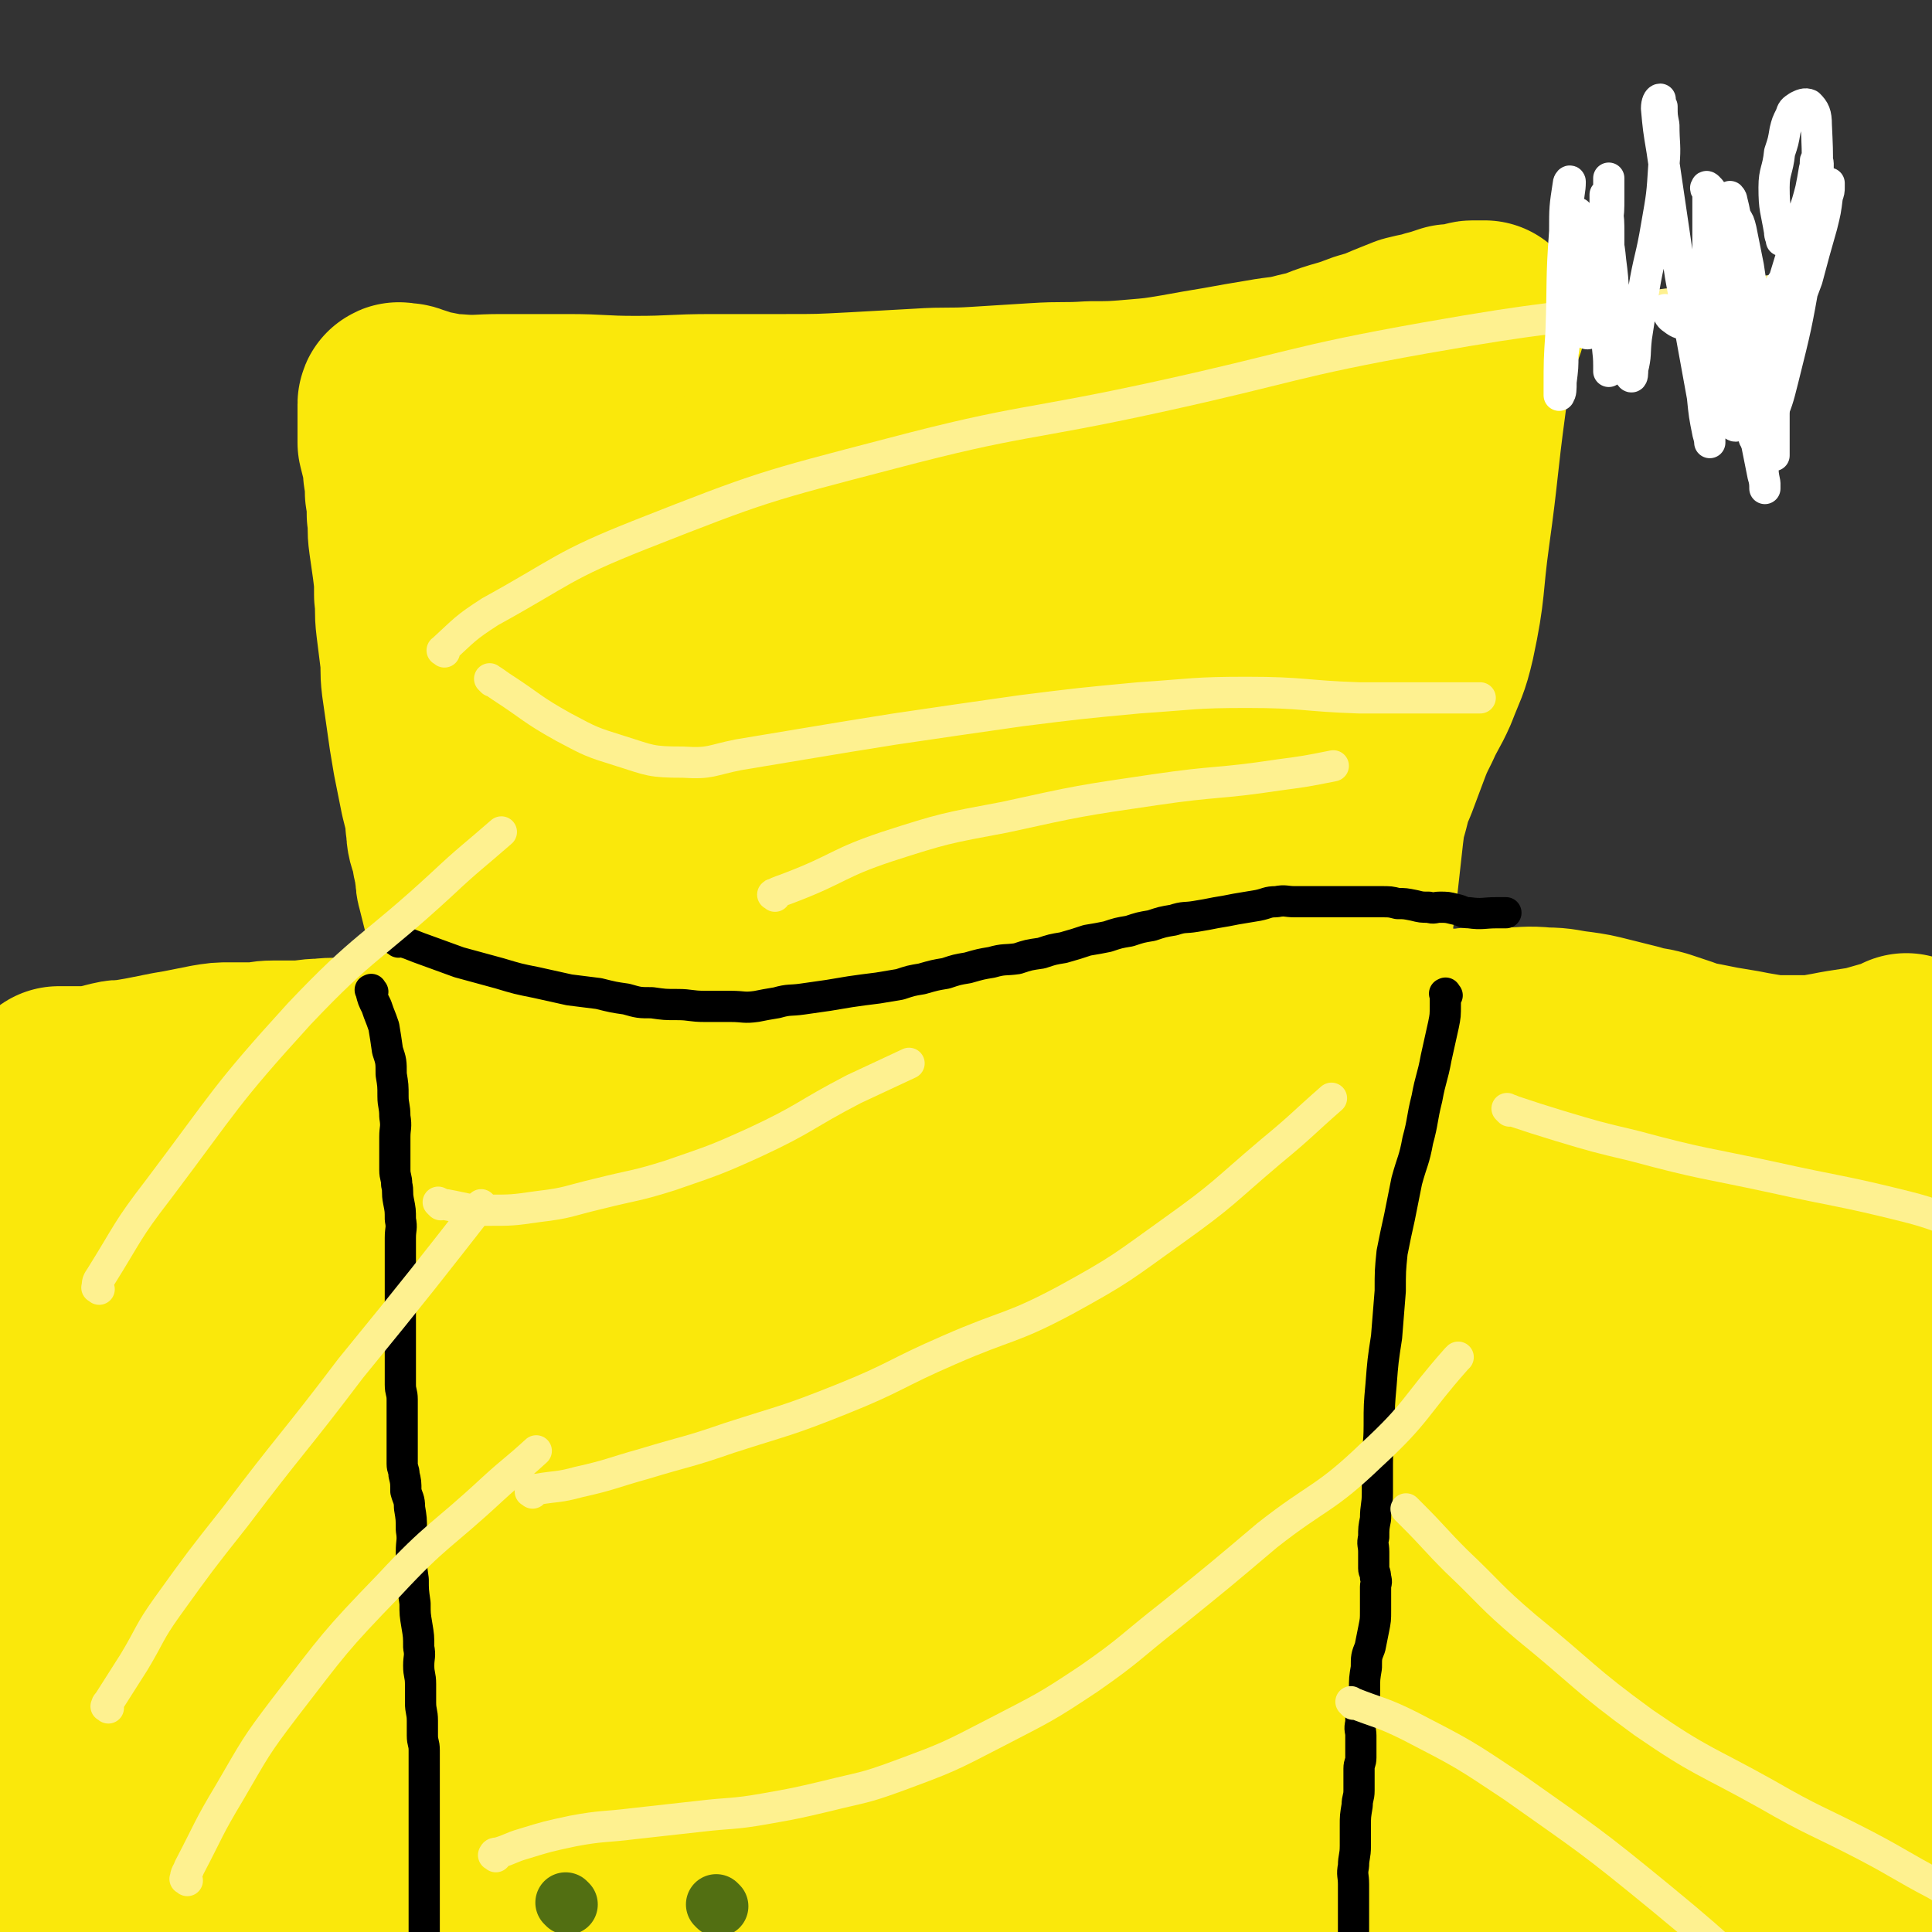 <svg viewBox='0 0 1052 1052' version='1.1' xmlns='http://www.w3.org/2000/svg' xmlns:xlink='http://www.w3.org/1999/xlink'><rect x="0" y="0" width="1052" height="1052" fill="#333333" stroke="none"/><g fill='none' stroke='#FAE80B' stroke-width='110' stroke-linecap='round' stroke-linejoin='round'><path d='M223,969c-1,-1 -1,-1 -1,-1 -1,-1 0,-1 0,-2 1,-5 1,-5 2,-10 1,-8 1,-8 2,-17 1,-10 1,-10 2,-20 0,-8 0,-8 0,-17 0,-7 0,-7 0,-14 0,-5 0,-5 0,-11 0,-4 0,-4 0,-9 0,-3 0,-3 0,-6 0,-3 0,-3 0,-6 0,-2 0,-2 0,-4 0,-2 0,-2 0,-4 0,-2 0,-2 0,-4 0,-2 1,-2 1,-4 0,-2 0,-2 0,-4 0,-2 0,-2 0,-4 0,-1 0,-1 0,-3 0,-1 0,-1 0,-3 0,-1 0,-1 0,-2 0,-1 0,-1 0,-2 0,-2 0,-2 0,-4 0,-2 1,-2 1,-4 0,-2 0,-2 0,-4 0,-2 1,-2 1,-4 0,-3 0,-3 0,-6 0,-3 1,-3 1,-6 0,-3 0,-3 0,-6 0,-3 0,-3 0,-5 0,-3 0,-3 0,-5 0,-2 0,-2 0,-4 0,-2 0,-2 0,-4 0,-2 0,-2 0,-4 0,-2 0,-2 0,-4 0,-1 0,-1 0,-2 0,-1 0,-1 0,-3 0,-1 0,-1 0,-3 0,-1 0,-1 0,-3 0,-1 0,-1 0,-3 0,-2 0,-2 0,-4 0,-2 0,-2 0,-3 0,-2 0,-2 0,-3 0,-1 0,-1 0,-2 0,-1 0,-1 0,-2 0,-1 0,-1 0,-2 0,-1 1,-1 1,-2 1,-1 1,-1 1,-2 0,-1 0,-1 0,-2 0,-1 1,-1 1,-2 1,-1 1,-1 1,-2 0,-1 0,-1 0,-2 0,-1 1,-1 1,-2 1,-1 1,-1 1,-2 0,-1 0,-1 0,-2 0,-1 0,-1 0,-1 0,-1 1,-1 1,-2 0,0 0,0 0,-1 0,0 0,0 0,-1 0,0 0,0 0,-1 0,-1 0,-1 0,-1 0,-1 0,-1 0,-1 0,-1 0,-1 0,-2 0,0 0,0 0,-1 0,-1 0,-1 0,-1 0,-1 0,-1 0,-1 0,-1 0,-1 0,-1 0,-1 0,-1 0,-2 0,0 0,0 0,-1 0,-1 0,-1 0,-1 0,-1 0,-1 0,-2 0,-1 0,-1 0,-2 0,-1 0,-1 0,-1 0,-1 0,-1 0,-2 0,-1 0,-1 0,-2 0,-1 0,-1 0,-1 0,-1 0,-1 0,-2 0,-1 0,-1 0,-2 0,-1 0,-1 0,-2 0,-1 0,-1 0,-2 0,-1 0,-1 0,-2 0,-1 0,-1 0,-2 0,-1 0,-1 0,-2 0,-1 0,-1 0,-2 0,-1 0,-1 0,-2 0,-1 0,-1 0,-2 0,-1 0,-1 0,-2 0,-1 0,-1 0,-2 0,-1 0,-1 0,-2 0,-1 0,-1 0,-1 0,-1 0,-1 0,-1 0,-1 0,-1 0,-1 0,-1 0,-1 1,-1 0,0 1,0 1,0 1,0 1,0 1,0 1,0 1,0 2,0 1,0 1,0 2,0 1,0 1,0 2,0 1,0 1,0 2,0 1,0 1,0 2,0 1,0 1,0 3,0 2,0 2,0 4,0 2,0 2,0 5,0 3,0 3,0 6,0 3,0 3,0 6,0 4,0 4,0 8,0 3,0 3,0 6,0 3,0 3,0 7,0 3,0 3,0 7,0 3,0 3,0 7,0 3,0 3,0 6,0 3,0 3,-1 6,-1 3,0 3,0 6,0 3,0 3,0 7,0 3,0 3,0 6,0 3,0 3,0 6,0 3,0 3,-1 6,-1 3,0 3,0 6,0 3,0 3,0 6,0 3,0 3,0 6,0 3,0 3,-1 6,-1 3,0 3,0 6,0 2,0 2,-1 5,-1 2,0 2,0 5,0 3,0 3,0 6,0 3,0 3,-1 6,-1 2,0 2,0 5,0 3,0 3,-1 6,-1 2,0 2,0 5,0 3,0 3,0 6,0 2,0 2,-1 5,-1 2,0 2,0 4,0 2,0 2,0 5,0 2,0 2,0 4,0 2,0 2,0 4,0 2,0 2,0 4,0 2,0 2,0 4,0 1,0 1,0 3,0 2,0 2,0 5,0 2,0 2,0 5,0 2,0 2,0 5,0 2,0 2,0 5,0 2,0 2,0 5,0 2,0 2,0 4,0 2,0 2,-1 5,-1 2,0 2,0 4,0 2,0 2,-1 4,-1 2,0 2,0 4,0 2,0 2,-1 4,-1 2,0 2,0 4,0 2,0 2,0 4,0 2,0 2,-1 4,-1 1,0 1,0 3,0 1,0 1,0 3,0 1,0 1,0 2,0 1,0 1,0 2,0 1,0 1,0 3,0 1,0 1,0 3,0 1,0 1,0 3,0 1,0 1,0 3,0 1,0 1,0 3,0 2,0 2,0 4,0 2,0 2,0 4,0 2,0 2,0 4,0 2,0 2,0 4,0 1,0 1,0 3,0 2,0 2,0 4,0 2,0 2,0 4,0 1,0 1,0 3,0 2,0 2,0 4,0 2,0 2,0 4,0 1,0 1,0 3,0 2,0 2,0 4,0 1,0 1,0 2,0 1,0 2,0 3,0 2,0 2,1 4,1 1,0 1,0 3,0 1,0 1,0 3,0 1,0 1,0 3,0 2,0 2,0 4,0 2,0 2,0 4,0 2,0 2,0 4,0 2,0 2,0 4,0 2,0 2,0 4,0 1,0 1,0 3,0 2,0 2,0 4,0 1,0 1,0 3,0 1,0 1,0 3,0 1,0 1,0 2,0 2,0 2,0 3,0 1,0 1,0 3,0 1,0 1,0 2,0 1,0 1,0 3,0 1,0 1,0 2,0 1,0 1,0 2,0 1,0 1,0 2,0 1,0 1,0 2,0 1,0 1,0 2,0 1,0 1,0 2,0 1,0 1,0 2,0 1,0 1,0 2,0 1,0 1,0 2,0 1,0 1,0 2,0 1,0 1,0 2,0 2,0 2,0 4,0 2,0 2,0 4,0 2,0 2,0 4,0 2,0 2,0 4,0 2,0 2,0 4,0 1,0 1,0 3,0 2,0 2,0 4,0 1,0 1,0 3,0 1,0 1,0 2,0 1,0 1,0 2,0 1,0 1,0 2,0 1,0 1,0 3,0 1,0 1,0 2,0 1,0 1,0 2,0 1,0 1,0 2,0 1,0 1,0 2,0 1,0 1,0 2,0 0,0 1,0 1,0 1,0 1,-1 2,-1 1,0 1,0 2,0 1,0 1,0 2,0 0,1 -1,1 -1,3 0,1 0,1 0,3 0,4 1,4 1,8 0,8 0,8 0,16 0,13 0,13 -1,27 -1,12 -1,12 -2,25 -1,10 -2,10 -3,20 -1,7 -1,7 -2,15 -1,5 -1,5 -2,10 -1,5 -2,5 -3,10 -1,5 -1,5 -2,10 -1,5 -1,5 -2,10 -1,6 -1,6 -2,12 -1,6 -1,6 -2,13 -1,7 -1,7 -2,14 -1,7 -1,7 -2,14 -1,7 -1,7 -2,14 -1,6 -1,7 -2,13 -1,5 -1,5 -2,10 -1,4 -1,4 -1,9 0,4 0,4 0,8 0,3 0,3 0,6 0,2 -1,2 -1,5 0,2 0,2 0,5 0,2 0,2 0,5 0,2 0,2 0,4 0,2 0,2 0,4 0,2 0,2 0,4 0,2 0,2 0,5 0,2 0,2 0,4 0,2 0,2 0,4 0,2 0,2 0,4 0,2 0,2 0,5 0,2 0,2 0,5 0,2 0,2 0,5 0,3 0,3 0,6 0,3 0,3 0,6 0,3 0,3 0,6 0,3 0,3 0,6 0,3 -1,3 -1,6 0,3 0,3 0,6 0,4 0,4 0,8 0,5 -1,5 -1,10 0,6 0,6 0,12 0,5 0,5 0,10 0,5 -1,5 -1,10 0,4 0,4 0,9 0,4 0,4 0,8 0,3 -1,3 -1,7 0,3 0,3 0,6 0,2 0,2 0,4 0,2 0,2 0,4 0,1 0,1 1,1 0,0 0,0 0,0 '/><path d='M790,628c-1,-1 -2,-1 -1,-1 0,-1 0,0 1,0 3,0 3,0 6,0 5,0 5,-1 11,-1 7,0 7,0 14,0 7,0 7,0 14,1 7,1 7,1 14,2 8,1 8,2 16,3 9,1 9,1 18,2 10,2 10,3 19,4 10,2 10,2 19,2 10,1 10,0 19,0 10,0 10,0 20,0 10,0 10,0 19,-1 8,-1 8,-1 16,-2 6,-1 6,-1 12,-2 6,-1 6,-1 11,-2 6,-1 5,-1 11,-2 4,-1 5,-1 9,-1 5,0 5,0 9,-1 4,0 4,0 7,-1 3,-1 3,-1 6,-2 2,-1 2,0 4,-1 1,-1 1,-1 1,-2 0,0 0,0 0,0 '/><path d='M229,694c-1,-1 -1,-1 -1,-1 -2,-2 -2,-2 -4,-3 -3,-2 -3,-2 -7,-4 -4,-3 -4,-3 -8,-6 -5,-3 -5,-3 -11,-6 -5,-3 -5,-3 -11,-6 -6,-3 -6,-3 -13,-5 -7,-2 -7,-2 -14,-3 -7,-2 -7,-2 -15,-3 -6,-1 -6,-1 -13,-2 -5,0 -5,0 -10,0 -5,0 -5,0 -10,-1 -5,0 -5,-1 -10,-1 -6,0 -6,0 -12,0 -7,0 -7,0 -14,0 -7,0 -7,0 -14,0 -6,0 -6,0 -13,0 -6,0 -6,0 -13,0 -5,0 -5,0 -10,0 -4,0 -4,0 -8,0 -2,0 -2,0 -5,0 -2,0 -2,0 -4,0 -2,0 -2,0 -4,0 -2,0 -2,0 -4,1 -1,0 -1,0 -2,1 '/><path d='M221,929c-1,-1 -2,-2 -1,-1 0,3 1,4 2,9 2,13 2,13 3,27 1,17 0,17 0,34 0,15 1,15 0,30 -1,13 -2,13 -4,26 -2,15 -3,15 -3,31 0,30 1,30 3,60 1,17 1,17 3,34 '/><path d='M270,595c-1,-1 -1,-1 -1,-1 -1,-1 0,-1 0,-1 0,-2 0,-3 0,-5 -1,-6 -1,-6 -2,-12 -1,-9 -2,-9 -3,-18 -1,-8 -1,-9 -2,-17 -1,-7 -2,-7 -3,-14 -1,-6 -1,-6 -2,-12 -1,-5 -1,-5 -2,-10 -1,-4 -1,-4 -2,-8 -1,-4 -1,-4 -2,-8 -1,-4 -1,-4 -2,-8 -1,-3 0,-3 -1,-7 0,-3 0,-3 -1,-6 -1,-3 0,-3 -1,-6 -1,-3 -1,-3 -2,-6 -1,-4 0,-4 -1,-8 0,-4 0,-4 -1,-8 -1,-4 -1,-4 -2,-8 -1,-5 -1,-5 -2,-10 -1,-5 -1,-5 -2,-10 -1,-6 -1,-6 -2,-12 -1,-7 -1,-7 -2,-14 -1,-7 -1,-7 -2,-14 -1,-8 0,-8 -1,-16 -1,-8 -1,-8 -2,-16 -1,-8 0,-8 -1,-16 0,-8 0,-8 -1,-16 -1,-7 -1,-7 -2,-14 -1,-7 0,-7 -1,-14 0,-6 0,-6 -1,-12 0,-5 0,-5 -1,-11 0,-4 0,-4 -1,-8 -1,-4 -1,-4 -2,-8 0,-3 0,-3 0,-6 0,-2 0,-2 0,-5 0,-2 0,-2 0,-4 0,-1 0,-1 0,-2 0,-1 0,-1 0,-2 0,-1 0,-1 0,-2 0,-1 1,0 2,0 1,0 1,0 2,0 1,0 1,1 2,1 2,1 2,0 4,1 3,1 3,1 7,2 7,1 7,2 14,2 12,1 12,0 25,0 18,0 18,0 36,0 18,0 18,1 37,1 21,0 21,-1 42,-1 20,0 20,0 40,0 18,0 18,0 37,-1 18,-1 18,-1 36,-2 15,-1 15,0 31,-1 16,-1 16,-1 32,-2 15,-1 15,0 30,-1 12,0 12,0 24,-1 12,-1 12,-1 24,-3 11,-2 11,-2 23,-4 11,-2 11,-2 23,-4 11,-2 11,-1 22,-4 10,-2 9,-3 19,-6 7,-2 7,-2 15,-5 7,-2 7,-2 14,-5 5,-2 5,-2 10,-4 4,-1 4,-1 9,-2 3,-1 3,-1 7,-2 3,-1 3,-1 6,-2 2,0 3,0 5,0 2,0 2,0 4,-1 2,0 1,-1 3,-1 1,0 1,0 2,0 1,0 1,0 2,0 1,0 1,0 2,0 0,0 1,0 0,0 0,0 -1,0 -2,0 0,0 0,0 0,0 -1,0 -1,0 -1,0 0,1 0,1 0,2 0,2 -1,1 -1,3 -1,4 -1,4 -2,8 -2,14 -2,14 -4,29 -5,37 -4,37 -9,73 -4,29 -2,29 -8,57 -3,13 -4,13 -9,26 -4,9 -5,9 -9,18 -4,8 -4,8 -7,16 -3,8 -3,8 -6,16 -3,7 -3,7 -5,15 -2,7 -2,7 -3,15 -1,9 -1,9 -2,18 -1,9 -1,9 -2,18 -1,7 -1,7 -2,15 0,6 0,6 0,13 0,6 0,6 0,13 0,6 0,6 0,13 0,6 -1,6 -1,12 0,6 0,6 0,12 0,5 0,5 0,10 0,5 0,5 0,10 0,4 0,4 0,9 0,3 0,3 0,6 0,2 0,2 0,4 0,1 0,2 0,3 0,1 0,1 1,2 0,0 0,0 1,0 '/><path d='M250,309c-1,-1 -2,-2 -1,-1 0,1 1,2 3,5 4,5 4,4 8,9 6,8 7,7 11,16 7,13 6,13 11,27 7,21 7,21 12,44 9,39 8,39 16,78 5,25 5,25 9,49 2,12 2,12 4,25 1,4 1,4 1,8 0,0 0,1 0,1 0,0 0,0 0,-1 0,-1 0,-1 0,-2 0,-5 -1,-5 -1,-10 -1,-19 -1,-19 -2,-39 -1,-37 -2,-37 -2,-74 0,-33 2,-33 2,-66 0,-12 0,-12 -1,-24 0,-4 0,-4 -2,-8 -1,-1 -1,-1 -3,-2 -1,0 -1,-1 -1,0 -1,1 -1,2 -1,4 0,4 0,5 0,9 1,18 1,19 3,37 5,41 1,41 11,81 10,40 13,39 28,78 8,21 7,21 18,41 4,8 6,7 12,15 2,2 3,5 4,4 2,-2 2,-6 1,-11 -2,-20 -4,-20 -7,-39 -7,-41 -6,-41 -13,-81 -8,-50 -7,-50 -16,-100 -5,-29 -5,-29 -12,-57 -3,-12 -3,-12 -7,-24 -1,-4 -2,-4 -4,-7 0,0 0,1 0,1 0,3 0,3 1,5 1,6 2,6 3,12 3,23 0,23 4,46 9,51 8,52 21,101 12,41 14,41 29,81 8,21 9,21 17,42 4,10 2,11 6,21 1,2 3,4 3,3 0,-6 -1,-9 -2,-18 -2,-15 -2,-15 -4,-30 -4,-30 -5,-30 -9,-59 -7,-46 -6,-46 -12,-93 -5,-34 -5,-34 -10,-69 -2,-11 -2,-11 -4,-22 0,-2 -1,-5 -1,-4 0,5 1,7 2,15 2,22 0,22 3,44 5,37 4,38 12,75 6,29 5,30 16,58 6,16 9,14 17,29 3,5 4,9 6,11 1,1 1,-3 1,-6 0,-14 -1,-14 -2,-27 -3,-29 -3,-29 -6,-58 -5,-52 -8,-52 -10,-105 -1,-38 2,-38 4,-77 0,-10 0,-14 0,-20 0,-1 -1,2 -1,5 -2,18 -2,19 -4,37 -4,44 -7,44 -9,88 -2,43 -2,43 0,86 1,27 0,27 6,53 4,16 7,15 13,30 1,4 1,4 2,8 0,1 1,2 1,1 0,-8 -2,-9 -2,-18 -1,-25 -1,-25 -1,-49 0,-45 -1,-45 2,-90 4,-49 6,-49 12,-97 2,-19 2,-19 4,-39 0,-1 0,-3 0,-3 -1,1 -2,2 -2,5 -1,14 0,14 -1,29 -3,45 -7,44 -7,89 0,57 1,58 7,114 4,34 5,34 12,68 4,19 4,19 10,38 2,7 3,11 6,14 1,1 2,-3 2,-6 1,-17 0,-17 0,-35 -1,-39 -2,-39 -2,-77 0,-54 -1,-55 1,-109 1,-35 4,-35 6,-71 1,-12 -1,-12 0,-25 0,-2 1,-4 2,-3 0,4 -1,7 -2,14 -4,28 -6,28 -8,56 -4,49 -6,50 -5,99 0,38 2,38 7,76 3,21 5,21 10,42 2,11 0,17 4,23 2,3 8,-1 9,-6 2,-13 -3,-15 -3,-30 -1,-37 0,-37 1,-74 1,-52 0,-52 4,-104 3,-45 5,-45 10,-91 2,-18 4,-19 4,-36 0,-2 -3,-4 -4,-3 -3,3 -2,6 -4,12 -7,29 -8,28 -14,58 -10,52 -12,52 -17,105 -3,34 -1,35 2,69 2,22 1,23 8,43 3,9 6,8 12,16 1,1 2,4 3,3 1,-3 1,-5 1,-11 1,-20 0,-20 2,-40 4,-41 3,-41 9,-82 7,-46 7,-46 17,-92 4,-19 4,-19 10,-37 1,-3 3,-6 3,-6 0,0 -2,3 -2,7 -2,12 -1,12 -2,25 -4,35 -5,35 -8,71 -4,47 -4,47 -5,94 -1,34 0,34 2,69 1,18 1,18 3,37 1,8 1,7 3,15 0,0 0,0 0,0 0,-9 0,-9 0,-19 1,-26 0,-26 2,-52 4,-49 1,-49 9,-98 8,-51 10,-51 24,-101 7,-24 8,-24 18,-47 1,-3 2,-5 4,-5 1,0 1,2 1,4 0,8 0,8 0,17 -2,30 -3,30 -4,61 -3,53 -5,53 -4,107 1,38 1,39 9,76 4,22 7,21 15,42 4,10 3,12 8,21 1,2 4,2 4,0 2,-11 0,-12 1,-25 1,-31 0,-31 3,-62 5,-56 4,-56 12,-112 8,-52 8,-52 20,-104 7,-32 8,-32 18,-64 2,-6 4,-8 6,-11 1,-1 0,2 0,3 -2,15 -2,15 -5,31 -8,47 -11,47 -17,95 -6,51 -5,51 -7,103 -1,30 0,30 2,60 1,13 1,14 4,27 1,3 3,7 4,6 1,-3 -1,-7 0,-15 1,-20 2,-20 4,-41 3,-40 0,-40 5,-81 6,-51 4,-52 18,-103 11,-42 14,-41 31,-81 6,-15 7,-15 15,-29 0,-1 1,-2 1,-1 -1,3 -2,4 -3,9 -8,29 -8,29 -16,59 -14,52 -17,51 -27,104 -7,39 -5,40 -8,79 -2,20 -1,21 -1,41 0,12 0,13 0,25 0,1 1,2 1,1 1,-11 1,-12 2,-24 3,-27 1,-27 6,-54 11,-52 12,-52 26,-104 9,-31 10,-32 21,-62 0,-1 2,0 2,1 -4,33 -5,34 -11,68 -8,49 -12,49 -18,99 -5,40 -2,40 -4,81 -1,24 -1,24 -2,48 '/><path d='M317,667c-1,-1 -1,-2 -1,-1 -1,7 0,8 -1,17 -1,19 -2,19 -3,38 -2,26 -2,26 -4,53 -3,39 -3,39 -5,79 -1,36 -2,36 -1,72 1,27 1,27 4,54 3,21 4,21 8,43 3,15 3,15 7,31 2,7 1,7 4,13 1,1 2,2 3,1 1,0 0,-1 0,-3 0,-12 0,-12 -1,-24 -4,-33 -6,-32 -10,-65 -7,-65 -9,-65 -12,-129 -3,-53 -2,-53 0,-106 1,-24 3,-24 5,-48 1,-6 1,-10 0,-13 0,-1 -2,2 -2,4 -3,15 -3,15 -5,29 -5,41 -6,41 -8,82 -3,52 -4,53 -1,105 2,42 4,42 11,84 4,29 4,29 11,57 3,12 3,12 7,24 1,2 2,4 3,4 1,0 2,-3 2,-6 1,-16 1,-16 1,-32 0,-34 -1,-34 0,-67 2,-57 0,-57 6,-113 5,-50 7,-50 17,-99 3,-14 4,-14 8,-28 0,0 1,0 1,0 1,3 2,3 2,7 0,27 -3,27 -3,54 -1,65 -4,66 0,131 4,59 7,59 16,118 5,36 5,36 12,72 3,15 3,15 7,30 1,4 3,8 4,7 2,-1 3,-5 3,-11 0,-20 0,-20 -2,-41 -4,-43 -7,-43 -10,-86 -5,-64 -5,-64 -6,-128 -1,-62 -1,-62 3,-124 2,-40 5,-40 9,-80 1,-12 0,-12 0,-24 0,-1 1,-2 1,-1 -1,4 -2,5 -3,11 -5,32 -7,32 -9,65 -5,64 -8,64 -5,127 2,54 6,54 16,106 7,37 6,38 19,74 7,19 9,18 20,36 4,6 4,7 9,11 1,1 2,-1 2,-2 1,-14 2,-14 1,-29 -1,-28 -2,-28 -4,-56 -4,-52 -6,-52 -7,-104 -1,-63 -2,-63 2,-126 3,-43 6,-43 12,-85 1,-8 1,-16 3,-16 2,1 4,9 4,18 2,35 -1,35 0,70 2,56 0,57 5,112 4,50 4,50 13,99 5,30 7,30 15,60 4,17 5,17 10,34 3,10 3,10 4,20 0,1 -1,3 -1,2 -1,-7 1,-10 -1,-19 -4,-19 -6,-19 -10,-38 -8,-39 -10,-39 -14,-78 -6,-54 -4,-54 -5,-109 -1,-43 1,-43 2,-86 0,-21 1,-21 1,-42 0,-2 -1,-5 -1,-4 0,2 0,4 0,9 -2,34 -5,34 -5,68 0,71 -5,72 5,142 7,53 13,52 30,103 8,27 8,27 20,53 4,10 5,11 12,18 2,2 6,4 7,1 3,-12 1,-15 0,-30 -1,-38 -3,-38 -4,-76 -2,-66 -3,-66 -1,-132 2,-65 0,-66 10,-130 6,-40 11,-39 22,-78 1,-5 3,-12 3,-9 -1,16 -3,23 -5,46 -6,72 -11,72 -11,144 0,66 2,67 13,131 5,29 8,29 19,56 5,12 5,13 12,23 1,2 4,3 4,1 3,-9 2,-11 2,-23 0,-23 -1,-23 -3,-46 -3,-42 -5,-42 -7,-84 -2,-46 -1,-46 0,-93 1,-28 2,-28 3,-56 0,-9 0,-9 0,-18 0,0 0,-1 0,-1 0,8 0,9 -1,18 -2,35 -4,35 -4,70 1,66 0,66 6,131 3,38 4,39 13,76 4,16 6,16 13,32 5,11 5,20 10,21 4,0 6,-9 7,-19 2,-21 1,-21 0,-42 -1,-39 -3,-39 -4,-78 -1,-52 -1,-53 1,-105 2,-42 3,-42 7,-84 1,-12 3,-13 4,-24 0,-1 -2,0 -2,1 -5,30 -6,30 -8,61 -3,53 -3,53 -3,107 0,41 0,42 2,83 1,18 -1,20 4,35 1,3 6,6 7,3 5,-11 4,-15 6,-31 3,-21 2,-21 5,-41 0,-1 0,-1 0,-1 '/><path d='M853,656c-1,-1 -1,-2 -1,-1 -2,2 -1,3 -2,7 -3,14 -3,14 -6,29 -5,26 -7,26 -10,52 -4,32 -3,32 -4,65 -1,27 -2,27 0,54 3,28 5,27 9,54 2,23 3,23 3,46 1,17 -2,17 -3,34 0,10 1,10 2,20 0,4 0,4 2,7 0,1 1,2 2,1 0,0 0,-1 0,-3 0,-7 1,-7 0,-15 -2,-18 -3,-18 -6,-37 -7,-43 -8,-43 -14,-87 -6,-46 -7,-46 -10,-92 -2,-32 1,-32 -1,-64 0,-14 -1,-14 -3,-28 -1,-2 -1,-5 -2,-4 0,0 1,3 0,6 -2,17 -5,17 -6,35 -3,42 -3,42 -2,85 0,47 1,48 4,95 2,29 3,29 7,58 2,17 3,17 5,34 1,5 1,8 1,11 0,1 -1,-1 -2,-2 -2,-10 -1,-10 -2,-21 -3,-21 -4,-20 -7,-42 -5,-42 -5,-42 -9,-85 -3,-47 -3,-47 -5,-94 -1,-28 1,-29 1,-57 -1,-7 -1,-8 -3,-14 0,-2 -2,-3 -2,-2 -3,6 -2,8 -4,16 -6,26 -6,26 -11,52 -7,40 -7,40 -11,80 -3,31 -1,31 -2,62 -1,18 -1,18 -1,36 -1,9 0,10 -1,19 -1,3 -2,4 -2,7 0,1 1,1 2,2 1,0 1,1 2,0 1,-1 1,-2 1,-4 0,-5 0,-5 0,-11 0,-12 1,-12 1,-24 0,-25 -1,-25 -1,-49 1,-36 0,-36 2,-71 0,-11 0,-12 2,-23 0,-1 1,-3 2,-2 3,13 2,15 5,29 5,31 4,31 9,62 6,37 7,37 13,73 4,22 5,22 8,44 2,12 2,12 2,24 0,3 -1,4 -1,7 0,0 1,0 1,-1 0,-6 0,-6 -1,-12 -2,-15 -2,-15 -4,-31 -4,-30 -5,-30 -8,-61 -3,-35 -2,-35 -4,-69 0,-19 0,-19 0,-37 1,-7 1,-7 2,-14 0,-1 0,-2 0,-1 0,3 -1,4 -1,9 0,19 0,19 1,39 1,36 1,36 2,71 1,34 1,34 1,69 1,18 1,18 0,36 0,4 0,5 0,8 0,0 -1,-1 -1,-3 -1,-6 -1,-6 -2,-12 -1,-12 -1,-12 -2,-24 -3,-21 -4,-21 -6,-43 -4,-34 -3,-34 -7,-69 -3,-27 -4,-27 -7,-55 -1,-10 -2,-10 -1,-20 0,-1 1,-2 2,-1 3,5 5,6 6,14 8,27 5,28 12,56 10,39 6,41 22,77 10,22 13,22 29,39 6,7 9,10 16,10 6,-1 8,-6 9,-13 4,-17 2,-18 1,-35 0,-34 -1,-34 -2,-68 -2,-48 -3,-48 -5,-95 -2,-34 -2,-34 -4,-68 -1,-9 0,-14 -4,-18 -1,-2 -5,2 -6,7 -7,29 -8,30 -9,61 -2,52 -2,53 3,104 4,40 7,40 16,79 5,18 5,18 12,36 3,8 3,8 7,15 1,1 2,1 2,0 1,-3 1,-4 1,-9 -1,-14 -2,-14 -4,-29 -3,-27 -4,-27 -6,-54 -3,-44 -1,-44 -3,-87 -1,-30 -1,-30 -2,-60 0,-8 -1,-11 0,-15 0,-2 1,1 1,3 1,18 1,18 2,36 2,39 -1,40 6,79 7,46 8,47 22,91 8,25 9,24 21,47 7,13 7,14 16,24 3,4 6,6 8,4 3,-5 2,-9 2,-18 0,-23 0,-23 -2,-46 -2,-44 -3,-44 -6,-88 -2,-45 -2,-46 -3,-91 -1,-30 -2,-30 -2,-61 0,-9 1,-9 1,-17 0,-1 0,-1 0,-1 0,9 0,9 0,18 2,39 -1,40 5,78 8,50 9,50 24,98 9,25 11,25 25,48 7,11 7,12 17,19 6,4 10,6 15,3 8,-5 10,-8 11,-18 2,-15 -2,-16 -4,-33 -3,-32 -4,-32 -7,-63 -4,-48 -4,-48 -8,-95 -3,-39 -2,-39 -5,-77 -1,-14 -1,-18 -3,-27 0,-2 -1,2 -2,5 -3,19 -4,19 -5,39 -3,50 -4,50 -3,99 1,54 3,54 6,108 2,32 3,32 5,63 1,12 2,12 3,24 0,4 1,7 1,7 -1,1 -3,-2 -3,-5 -4,-14 -3,-14 -6,-29 -4,-27 -5,-27 -8,-55 -4,-38 -4,-38 -5,-76 0,-30 1,-30 2,-60 1,-9 0,-10 1,-18 0,-1 1,0 1,1 2,13 1,14 2,28 3,33 2,33 5,66 3,36 3,36 6,72 2,19 1,19 5,38 1,7 3,9 5,14 1,1 1,-1 1,-3 0,-11 -1,-11 -2,-23 -2,-21 -2,-21 -3,-43 -3,-39 -3,-39 -4,-78 -1,-46 -1,-46 0,-92 1,-36 0,-36 4,-72 1,-13 3,-20 6,-26 2,-2 3,5 3,11 1,27 -1,27 0,55 0,46 -1,46 1,91 2,40 3,40 8,80 3,27 5,26 8,53 3,17 3,17 4,35 0,12 0,12 0,24 -1,6 -2,6 -3,11 -1,7 0,7 -1,14 -1,6 -1,6 -1,12 -1,7 -1,7 -1,13 0,2 0,2 0,3 '/><path d='M133,729c-1,-1 -1,-2 -1,-1 -2,3 -1,4 -2,9 -2,16 -3,16 -4,32 -2,21 -1,21 -2,42 -1,18 0,18 -1,37 0,16 -1,16 -2,33 -1,13 0,13 -2,25 0,6 -1,6 -3,11 0,1 -1,3 -1,3 -1,-1 -1,-3 -2,-5 -3,-10 -3,-10 -6,-21 -7,-30 -6,-30 -14,-60 -8,-35 -7,-36 -17,-70 -3,-12 -4,-12 -9,-24 -1,-1 -2,-2 -2,-1 -2,5 -2,7 -3,15 -4,24 -5,24 -7,49 -4,49 -3,49 -4,99 -1,46 -1,46 0,92 0,24 1,24 3,48 0,8 1,8 2,16 0,0 0,0 0,0 0,-9 0,-10 -1,-20 -1,-28 0,-28 -2,-56 -2,-48 -2,-48 -6,-97 -3,-42 -4,-42 -8,-85 -1,-17 -1,-17 -3,-34 -1,-3 -1,-3 -3,-6 0,-1 0,0 0,0 0,6 0,6 0,13 0,29 -1,29 0,59 1,61 1,61 5,122 3,47 2,47 9,94 3,26 4,27 12,51 3,10 4,11 10,17 1,2 4,0 4,-2 0,-15 -1,-16 -3,-33 -5,-37 -8,-36 -13,-73 -7,-54 -6,-54 -11,-109 -4,-53 -5,-53 -7,-107 -2,-31 0,-31 -1,-63 0,-5 0,-11 0,-10 1,3 3,10 3,19 3,45 1,45 5,89 5,63 3,64 13,126 10,58 12,58 28,114 9,34 8,35 23,66 7,15 9,19 21,25 7,3 14,1 16,-6 5,-15 0,-19 -2,-38 -5,-37 -6,-37 -11,-74 -7,-50 -9,-49 -15,-100 -6,-56 -5,-56 -10,-113 -3,-39 -2,-39 -6,-79 -2,-15 -1,-17 -5,-30 -1,-3 -4,-2 -6,-1 -6,5 -6,6 -9,14 -8,20 -9,20 -12,41 -7,43 -6,44 -7,87 0,50 0,50 4,99 3,29 5,29 9,57 1,13 -2,15 1,26 2,5 5,7 10,8 2,0 4,-2 4,-5 3,-9 3,-10 4,-20 1,-21 1,-21 2,-42 1,-26 0,-27 3,-53 2,-16 1,-20 7,-31 2,-3 6,-1 8,3 11,17 11,19 18,39 12,30 11,31 21,61 8,25 9,25 16,50 3,12 2,12 2,24 0,4 0,8 -1,7 -1,-2 -1,-6 -2,-13 -3,-17 -3,-17 -7,-34 -5,-27 -5,-27 -9,-55 -4,-31 -5,-31 -7,-63 -1,-23 1,-23 2,-47 1,-16 1,-16 2,-32 0,-3 0,-3 0,-6 '/></g>
<g fill='none' stroke='#000000' stroke-width='110' stroke-linecap='round' stroke-linejoin='round'><path d='M258,618c-1,-1 -1,-2 -1,-1 -1,0 0,1 0,3 1,8 1,8 2,16 0,14 0,14 1,28 0,11 0,11 1,23 0,9 0,9 1,18 0,8 0,9 1,16 0,8 1,8 2,16 0,7 0,7 1,14 1,7 0,7 2,15 1,7 1,7 3,15 1,7 1,7 2,15 1,7 1,7 2,14 0,7 0,7 1,13 0,6 0,6 0,12 0,5 0,5 1,10 0,5 0,5 1,9 0,4 1,4 1,8 0,4 0,4 0,8 0,4 1,4 1,8 0,4 0,4 0,7 0,4 0,4 0,8 0,3 0,3 0,6 0,4 0,4 0,7 0,4 0,4 0,7 0,4 0,4 0,7 0,3 0,3 0,6 0,4 0,4 0,7 0,3 0,3 0,6 0,3 0,3 0,6 0,3 0,3 0,6 0,3 0,3 0,6 0,2 0,2 0,4 0,2 0,2 0,4 0,2 0,2 0,4 0,2 0,2 0,4 0,2 0,2 0,4 0,2 0,2 0,4 0,2 0,2 0,4 0,2 0,2 0,4 0,2 0,2 0,4 0,2 0,2 0,4 0,2 0,2 0,4 0,2 0,2 0,4 0,2 0,2 0,4 0,3 0,3 0,5 0,3 0,3 0,5 0,2 0,2 0,4 0,2 0,2 0,3 '/></g>
<g fill='none' stroke='#FAE80B' stroke-width='110' stroke-linecap='round' stroke-linejoin='round'><path d='M207,574c-1,-1 -2,-2 -1,-1 4,5 6,5 11,12 10,15 12,15 19,32 11,26 11,27 16,56 8,40 7,40 10,82 3,37 2,38 3,76 1,27 0,27 1,54 0,21 0,21 1,43 1,17 0,17 2,35 1,9 1,10 3,19 1,4 2,4 4,7 0,0 1,0 1,-1 0,0 0,-1 0,-1 -1,-4 -2,-4 -3,-8 -4,-17 -3,-17 -6,-34 -6,-39 -6,-39 -12,-77 -6,-43 -6,-43 -11,-85 -3,-24 -2,-24 -5,-48 -1,-6 -1,-6 -2,-13 0,-1 0,-2 0,-2 0,0 1,1 1,2 1,1 1,1 1,3 2,10 2,10 4,21 6,38 4,38 11,75 12,60 11,60 27,118 11,42 12,41 26,82 6,17 7,16 14,33 1,3 3,7 3,5 -1,-5 -3,-9 -5,-18 -5,-23 -4,-23 -9,-47 -9,-43 -11,-43 -20,-87 -11,-55 -13,-55 -20,-111 -6,-44 -2,-44 -5,-88 -1,-20 -2,-20 -3,-40 0,-4 1,-5 1,-9 0,0 -1,0 -1,0 0,2 0,2 1,4 1,5 2,5 3,10 3,17 2,17 4,34 5,35 3,36 10,70 5,30 7,29 14,58 3,12 3,12 6,23 0,0 1,0 1,0 1,-8 1,-9 1,-18 0,-17 -1,-17 -2,-34 -2,-32 -5,-32 -5,-64 0,-47 2,-47 4,-94 1,-23 0,-23 2,-46 0,-4 2,-7 2,-8 0,0 -3,3 -3,6 -2,15 0,15 -1,30 -2,29 -4,29 -5,58 -1,35 0,35 0,71 0,25 0,25 1,50 0,11 2,11 2,23 0,3 -1,5 -2,6 -1,1 -1,-1 -2,-3 -3,-8 -4,-8 -5,-17 -2,-23 -2,-23 -2,-47 1,-37 1,-37 4,-74 2,-18 4,-18 6,-35 0,-1 -2,-2 -2,-1 -4,22 -3,23 -7,47 -8,54 -12,53 -17,108 -6,58 -3,59 -5,117 -1,45 0,45 -1,90 -1,31 -1,31 -2,62 -1,16 0,16 -2,32 -1,7 -2,6 -4,13 -1,5 -2,5 -2,10 0,2 1,2 2,4 0,0 0,0 1,0 1,0 1,0 1,0 1,-1 2,-1 2,-2 1,-5 1,-5 1,-10 -1,-12 -2,-12 -4,-25 -4,-26 -4,-26 -8,-52 -6,-40 -7,-40 -11,-80 -3,-29 -4,-29 -4,-57 0,-15 5,-16 3,-30 -1,-10 -5,-9 -10,-18 0,-1 0,-1 0,-1 '/><path d='M216,576c-1,-1 -1,-1 -1,-1 -2,-1 -2,0 -3,0 -4,0 -4,0 -9,0 -6,0 -6,1 -13,1 -7,1 -7,0 -15,1 -7,0 -7,1 -14,1 -6,0 -6,0 -12,0 -6,0 -6,1 -12,1 -6,0 -6,0 -12,0 -5,0 -5,0 -11,1 -5,1 -5,1 -10,2 -5,1 -5,1 -11,2 -5,1 -5,1 -10,2 -5,1 -5,1 -11,2 -4,1 -5,0 -9,1 -4,1 -4,1 -8,2 -2,1 -2,1 -5,1 -2,0 -2,0 -5,0 -2,0 -2,0 -4,0 -2,0 -2,0 -4,0 -1,0 -1,0 -2,0 -1,0 -1,0 -2,0 -1,0 -1,0 -1,0 '/><path d='M790,562c-1,-1 -2,-1 -1,-1 0,-1 1,0 3,0 5,0 5,-1 11,-1 9,0 9,0 18,0 10,0 10,-1 20,0 9,0 9,1 18,2 7,1 7,1 15,3 8,2 8,2 16,4 6,2 6,1 13,3 6,2 6,2 12,4 5,2 5,2 11,3 5,1 5,1 10,2 6,1 6,1 12,2 5,1 5,1 11,2 6,1 6,1 12,1 5,0 6,0 11,0 6,0 6,0 11,-1 6,-1 5,-1 11,-2 6,-1 7,-1 13,-2 7,-2 7,-2 14,-4 4,-1 3,-1 7,-3 '/></g>
<g fill='none' stroke='#000000' stroke-width='17' stroke-linecap='round' stroke-linejoin='round'><path d='M203,540c-1,-1 -1,-2 -1,-1 -1,0 0,0 0,1 1,4 1,4 3,8 2,6 2,5 4,11 1,6 1,6 2,13 2,6 2,6 2,13 1,6 1,6 1,12 0,5 1,5 1,11 1,6 0,6 0,11 0,5 0,5 0,10 0,4 0,4 0,8 0,4 1,4 1,8 1,4 0,4 1,9 1,5 1,5 1,10 1,5 0,5 0,10 0,5 0,5 0,9 0,5 0,5 0,9 0,4 0,4 0,8 0,4 0,4 0,8 0,4 0,4 0,8 0,5 0,5 0,10 0,5 0,5 0,10 0,5 0,5 0,10 0,4 0,4 0,8 0,4 1,4 1,8 0,3 0,3 0,6 0,3 0,3 0,6 0,3 0,3 0,6 0,3 0,3 0,6 0,3 0,3 0,5 0,3 0,3 0,6 0,3 1,3 1,6 1,4 1,4 1,9 1,4 2,4 2,9 1,6 1,6 1,12 1,6 0,6 0,12 0,8 0,8 1,15 0,6 0,6 1,13 0,6 0,6 1,12 1,6 1,6 1,12 1,5 0,5 0,10 0,5 1,5 1,10 0,5 0,5 0,10 0,5 1,5 1,10 0,4 0,4 0,8 0,4 1,4 1,8 0,3 0,3 0,6 0,3 0,3 0,6 0,3 0,3 0,6 0,2 0,2 0,5 0,2 0,2 0,4 0,2 0,2 0,4 0,2 0,2 0,4 0,1 0,1 0,2 0,2 0,2 0,4 0,1 0,1 0,1 0,2 0,2 0,4 0,2 0,2 0,4 0,2 0,2 0,4 0,2 0,2 0,4 0,2 0,2 0,5 0,3 0,3 0,6 0,3 0,3 0,6 0,4 0,4 0,9 0,4 0,4 0,8 0,3 0,3 0,5 0,3 0,3 0,6 0,3 0,3 0,6 0,1 0,1 0,2 '/><path d='M788,542c-1,-1 -1,-2 -1,-1 -1,0 0,0 0,1 0,3 0,3 0,5 0,6 0,6 -1,11 -2,9 -2,9 -4,18 -2,11 -3,11 -5,22 -3,12 -2,12 -5,23 -2,11 -3,11 -6,22 -2,10 -2,10 -4,20 -2,9 -2,9 -4,19 -1,10 -1,10 -1,21 -1,12 -1,12 -2,25 -2,13 -2,13 -3,26 -1,11 -1,11 -1,22 0,11 -1,11 -1,21 0,8 0,8 0,16 0,7 -1,7 -1,14 -1,5 -1,5 -1,10 -1,4 0,4 0,8 0,4 0,5 0,9 0,2 1,2 1,5 1,3 0,3 0,5 0,3 0,3 0,6 0,4 0,4 0,7 0,5 0,5 -1,10 -1,5 -1,5 -2,10 -2,5 -2,5 -2,11 -1,6 -1,6 -1,12 0,5 0,5 -1,10 -1,4 -1,4 -1,8 -1,4 0,4 0,7 0,3 0,3 0,6 0,3 0,3 0,6 0,3 -1,3 -1,6 0,3 0,3 0,6 0,3 0,3 0,6 0,4 -1,4 -1,8 -1,6 -1,6 -1,11 0,6 0,6 0,11 0,6 -1,6 -1,11 -1,5 0,5 0,10 0,5 0,5 0,10 0,4 0,4 0,8 0,4 0,4 0,8 0,4 0,4 0,8 0,5 0,5 0,10 0,4 0,4 1,9 0,4 1,4 1,8 0,3 0,3 0,6 0,3 1,3 1,6 1,3 1,3 1,6 0,1 0,2 0,2 '/><path d='M217,513c-1,-1 -2,-1 -1,-1 0,-1 0,0 1,0 6,2 6,2 11,4 11,4 11,4 22,8 11,3 11,3 22,6 10,3 10,3 20,5 9,2 9,2 18,4 8,1 8,1 16,2 8,2 8,2 15,3 7,2 7,2 14,2 7,1 7,1 14,1 7,0 7,1 15,1 7,0 7,0 14,0 7,0 7,1 14,0 5,-1 5,-1 11,-2 7,-2 7,-1 14,-2 7,-1 7,-1 14,-2 6,-1 6,-1 12,-2 7,-1 7,-1 15,-2 6,-1 6,-1 12,-2 6,-2 6,-2 12,-3 7,-2 7,-2 13,-3 6,-2 6,-2 12,-3 7,-2 7,-2 13,-3 7,-2 7,-1 14,-2 6,-2 6,-2 13,-3 6,-2 6,-2 12,-3 7,-2 7,-2 13,-4 6,-1 6,-1 11,-2 6,-2 6,-2 12,-3 6,-2 6,-2 12,-3 6,-2 6,-2 12,-3 6,-2 6,-1 12,-2 6,-1 6,-1 11,-2 6,-1 6,-1 11,-2 6,-1 6,-1 12,-2 5,-1 5,-2 10,-2 5,-1 5,0 10,0 5,0 5,0 10,0 5,0 5,0 10,0 4,0 4,0 8,0 4,0 4,0 9,0 5,0 5,0 10,0 5,0 5,0 9,1 4,0 4,0 9,1 4,1 4,1 8,1 3,1 3,0 6,0 4,0 4,0 8,1 5,1 4,2 8,2 7,1 8,0 15,0 2,0 2,0 5,0 '/></g>
<g fill='none' stroke='#FEF190' stroke-width='17' stroke-linecap='round' stroke-linejoin='round'><path d='M240,656c-1,-1 -2,-2 -1,-1 1,0 2,1 4,1 11,2 11,3 22,3 14,0 14,0 28,-2 17,-2 16,-3 33,-7 20,-5 20,-4 39,-10 23,-8 24,-8 46,-18 28,-13 27,-15 54,-29 15,-7 15,-7 30,-14 '/><path d='M290,813c-1,-1 -2,-1 -1,-1 0,-1 1,-1 3,-1 12,-2 12,-1 23,-4 18,-4 18,-5 36,-10 23,-7 23,-6 46,-14 31,-10 31,-9 61,-21 30,-12 29,-14 59,-27 32,-14 33,-11 63,-27 31,-17 31,-18 59,-38 28,-20 27,-21 53,-43 17,-14 17,-15 33,-29 '/><path d='M270,1011c-1,-1 -2,-1 -1,-1 0,-1 1,-1 2,-1 7,-2 7,-3 14,-5 13,-4 13,-4 27,-7 16,-3 17,-2 33,-4 18,-2 18,-2 36,-4 17,-2 18,-1 35,-4 17,-3 17,-3 34,-7 20,-5 20,-4 39,-11 27,-10 27,-10 54,-24 25,-13 26,-13 50,-29 23,-16 22,-17 45,-35 26,-21 26,-21 52,-43 28,-22 31,-19 57,-44 25,-23 23,-26 46,-52 0,0 0,0 1,-1 '/><path d='M822,605c-1,-1 -2,-2 -1,-1 0,0 1,0 3,1 12,4 12,4 25,8 20,6 20,6 41,11 37,10 38,9 75,17 36,8 37,7 73,16 16,4 21,7 33,11 '/><path d='M767,823c-1,-1 -2,-2 -1,-1 0,0 1,1 3,3 12,12 12,13 24,25 19,18 18,19 38,36 32,26 31,28 64,52 32,22 33,20 67,39 26,15 27,14 54,28 19,10 19,11 38,21 5,3 5,3 11,6 '/><path d='M737,928c-1,-1 -2,-2 -1,-1 15,6 16,5 32,13 29,15 29,15 56,33 41,29 42,29 81,61 39,32 38,34 76,67 38,32 50,43 76,65 '/><path d='M59,930c-1,-1 -2,-1 -1,-1 0,-1 0,-1 1,-2 7,-11 7,-11 14,-22 9,-15 8,-16 18,-30 18,-25 18,-25 37,-49 31,-41 32,-40 63,-81 36,-44 46,-57 71,-89 '/><path d='M102,1024c-1,-1 -2,-1 -1,-1 0,-3 1,-3 2,-6 11,-21 10,-21 22,-41 14,-24 14,-25 30,-46 27,-35 27,-36 57,-67 26,-28 28,-26 56,-52 12,-11 12,-10 24,-21 '/><path d='M54,702c-1,-1 -2,-1 -1,-1 0,-3 0,-3 2,-6 15,-24 14,-25 31,-47 37,-49 36,-51 77,-96 36,-38 39,-35 77,-70 16,-15 17,-15 33,-29 '/><path d='M242,355c-1,-1 -2,-1 -1,-1 12,-11 12,-12 26,-21 40,-22 39,-25 82,-42 66,-26 67,-26 136,-44 72,-19 73,-15 146,-31 73,-16 72,-19 145,-32 68,-12 68,-10 136,-19 34,-5 34,-4 68,-9 '/><path d='M268,371c-1,-1 -2,-2 -1,-1 2,1 3,2 6,4 17,11 16,12 34,22 15,8 15,8 31,13 16,5 16,6 34,6 15,1 15,-1 30,-4 18,-3 18,-3 36,-6 24,-4 24,-4 49,-8 34,-5 34,-5 69,-10 32,-4 32,-4 64,-7 30,-2 30,-3 59,-3 31,0 31,2 61,3 33,0 44,0 66,0 '/><path d='M422,488c-1,-1 -2,-1 -1,-1 4,-2 5,-2 10,-4 26,-10 25,-13 52,-22 31,-10 32,-10 64,-16 41,-9 41,-9 82,-15 34,-5 34,-3 67,-8 15,-2 15,-2 30,-5 '/></g>
<g fill='none' stroke='#FFFFFF' stroke-width='17' stroke-linecap='round' stroke-linejoin='round'><path d='M971,177c-1,-1 -1,-2 -1,-1 -1,0 0,1 0,2 0,5 -1,5 -2,9 -1,11 -1,11 -2,22 0,9 0,9 0,19 0,6 0,6 0,12 0,3 0,3 0,5 0,2 0,2 0,3 0,0 0,-1 0,-1 0,-3 0,-3 -1,-5 -1,-10 -1,-10 -2,-20 -3,-19 -2,-19 -5,-38 -3,-19 -3,-19 -6,-39 -2,-10 -2,-10 -4,-20 -1,-4 -1,-4 -3,-7 0,-2 -1,-2 -2,-2 0,0 0,0 0,1 0,1 0,1 0,2 0,2 0,2 0,5 0,5 0,5 -1,10 0,9 0,9 -1,17 0,11 -1,11 -1,22 0,11 0,11 0,22 0,9 0,9 1,18 0,5 0,5 1,11 0,3 1,3 2,5 0,2 0,3 1,3 0,0 0,-2 0,-4 0,-8 0,-8 0,-16 0,-21 -1,-21 -1,-43 -1,-19 -1,-19 -2,-39 0,-8 0,-8 0,-17 0,-3 0,-4 0,-6 0,0 1,1 1,2 1,4 1,4 2,9 1,12 1,12 2,23 3,25 3,25 5,49 2,21 2,22 4,43 2,10 2,10 4,21 0,4 0,4 1,9 0,1 0,3 0,3 0,-2 0,-4 -1,-7 -2,-10 -2,-10 -4,-20 -5,-25 -5,-25 -9,-51 -5,-30 -5,-30 -11,-60 -2,-11 -1,-11 -4,-22 0,-2 0,-2 -2,-4 0,0 -1,-1 -1,0 -1,1 1,1 1,3 0,7 0,7 0,14 0,15 0,15 0,30 0,20 0,20 0,39 0,16 0,16 0,32 0,8 1,8 1,16 0,2 0,4 0,5 0,0 0,-2 -1,-5 -2,-10 -2,-10 -3,-20 -6,-33 -6,-33 -12,-66 -5,-34 -5,-34 -10,-68 -2,-12 -2,-12 -3,-23 0,-3 1,-5 2,-5 0,0 0,2 1,4 0,5 0,5 1,10 0,11 1,11 0,22 -1,16 -1,16 -4,33 -3,18 -4,17 -7,35 -2,13 -2,13 -4,26 -1,9 0,9 -2,17 0,2 0,5 -1,4 -2,-2 -2,-5 -3,-10 -3,-11 -4,-11 -5,-23 -2,-15 -1,-15 -3,-30 -1,-11 -2,-11 -3,-22 0,-5 0,-5 0,-10 0,-2 0,-2 0,-4 0,0 0,1 0,1 0,3 1,3 1,6 1,7 1,7 1,15 0,12 0,12 0,24 0,12 0,12 0,24 0,9 0,9 0,18 0,4 0,7 0,8 0,1 0,-1 0,-3 0,-8 -1,-8 -1,-17 0,-15 0,-15 0,-30 0,-16 0,-16 0,-31 0,-9 1,-9 1,-17 0,-3 0,-5 0,-7 0,0 0,1 0,2 0,4 0,4 0,8 0,8 0,8 -1,15 -1,11 -1,11 -2,22 -2,9 -2,10 -3,19 -1,6 -1,6 -3,12 0,3 0,4 -2,6 0,1 -1,1 -2,0 -1,-5 0,-5 -1,-10 -1,-9 -1,-9 -2,-17 0,-9 0,-9 -1,-18 0,-7 0,-7 0,-13 0,-4 0,-5 0,-7 0,0 -1,2 -1,3 -1,7 -1,7 -2,14 -1,16 0,16 -2,32 -1,14 -1,14 -3,28 0,7 0,7 -1,15 0,4 0,6 -1,7 0,1 0,-1 0,-3 0,-16 0,-16 1,-31 1,-28 0,-28 2,-55 0,-13 0,-13 2,-26 0,-1 1,-2 1,-1 0,5 -1,6 -1,12 0,9 0,9 0,18 0,9 0,9 2,18 1,5 -1,7 2,11 2,2 4,1 8,1 0,0 0,-1 1,-1 '/><path d='M908,170c-1,-1 -2,-2 -1,-1 0,0 0,0 1,1 1,2 1,2 2,3 4,3 4,3 9,4 8,2 8,3 16,1 11,-2 12,-2 21,-9 11,-9 11,-10 19,-22 8,-12 7,-13 13,-26 4,-7 4,-7 6,-14 1,-3 1,-3 2,-6 0,-1 0,-2 0,-1 0,0 0,1 0,2 0,2 0,2 -1,5 -1,8 -1,8 -3,16 -4,14 -4,14 -8,29 -6,16 -6,16 -12,33 -5,13 -5,13 -10,26 -3,7 -3,7 -5,15 -2,4 -1,4 -2,8 0,2 -1,2 0,4 0,1 1,2 2,2 1,0 1,-1 2,-2 2,-4 2,-4 4,-8 5,-12 5,-12 8,-24 7,-28 7,-28 12,-56 4,-23 3,-23 6,-46 1,-7 1,-7 1,-15 0,-1 -1,-3 -1,-2 -1,0 0,2 -1,5 -1,6 -1,6 -2,11 -3,12 -4,12 -7,24 -4,14 -4,14 -8,27 -3,13 -3,13 -5,26 -2,7 -1,7 -2,14 0,4 0,4 0,7 0,1 0,2 1,1 2,-3 3,-3 4,-7 5,-13 5,-13 7,-25 7,-29 8,-29 11,-59 3,-21 3,-22 2,-43 0,-6 -1,-8 -4,-11 -2,-1 -4,0 -6,1 -3,2 -3,2 -4,5 -2,4 -2,4 -3,8 -1,6 -1,6 -3,12 -1,10 -3,10 -3,19 0,12 1,12 3,24 0,3 1,3 1,5 '/></g>
<g fill='none' stroke='#526F12' stroke-width='33' stroke-linecap='round' stroke-linejoin='round'><path d='M309,1037c-1,-1 -1,-1 -1,-1 '/><path d='M391,1038c-1,-1 -1,-1 -1,-1 '/></g>
</svg>